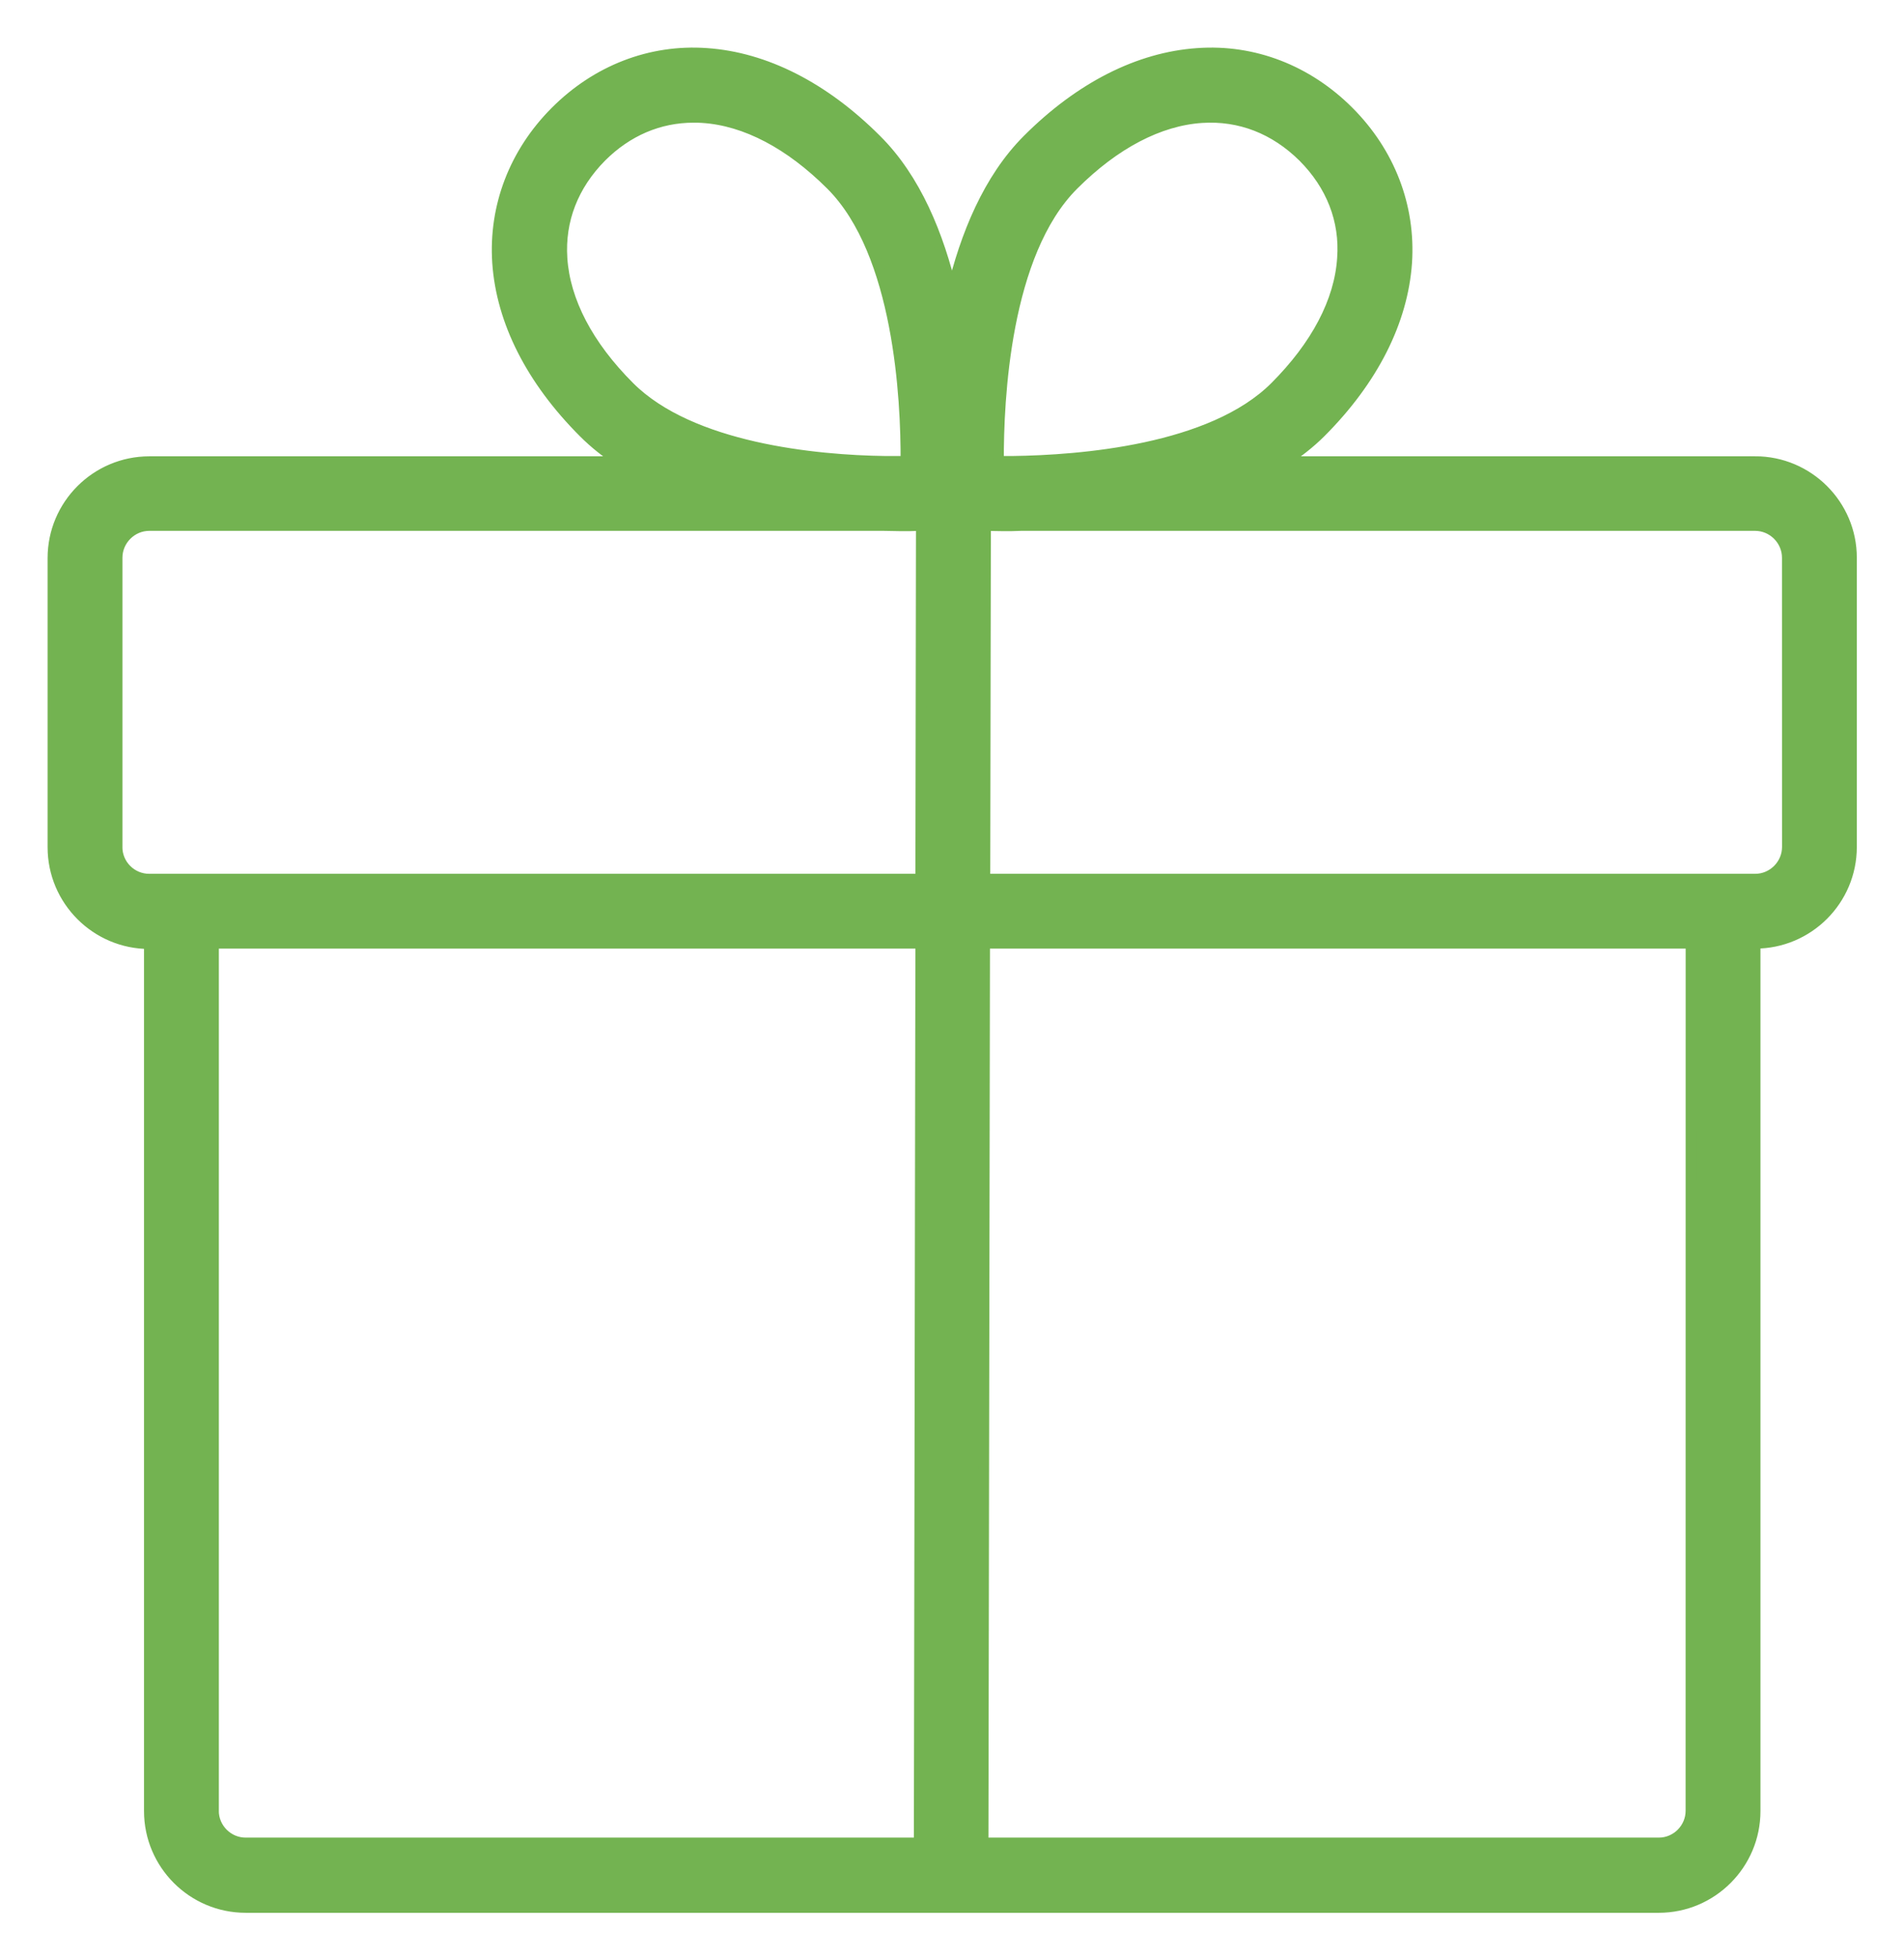 <svg xmlns="http://www.w3.org/2000/svg" width="36" height="37" viewBox="0 0 36 37" fill="none"><path d="M33.186 8.726H24.278C24.529 8.562 24.763 8.381 24.968 8.177C25.961 7.184 26.521 6.074 26.598 4.964C26.668 3.901 26.276 2.884 25.499 2.107C24.722 1.33 23.706 0.933 22.643 1.009C21.533 1.085 20.423 1.646 19.43 2.639C18.688 3.381 18.256 4.444 17.999 5.513C17.748 4.45 17.316 3.381 16.568 2.639C15.575 1.646 14.465 1.085 13.361 1.009C12.298 0.933 11.281 1.33 10.505 2.107C9.728 2.884 9.337 3.901 9.407 4.964C9.483 6.074 10.044 7.184 11.037 8.177C11.241 8.381 11.475 8.568 11.726 8.726H2.823C1.818 8.726 1 9.544 1 10.549V16.016C1 17.021 1.818 17.839 2.823 17.839V34.235C2.823 35.24 3.64 36.058 4.645 36.058H31.364C32.368 36.058 33.186 35.24 33.186 34.235L33.186 17.832C34.191 17.832 35.008 17.015 35.008 16.01V10.542C35.008 9.543 34.191 8.725 33.186 8.725L33.186 8.726ZM20.294 3.498C21.077 2.715 21.918 2.277 22.724 2.224C23.443 2.177 24.103 2.435 24.64 2.966C25.172 3.498 25.435 4.164 25.382 4.882C25.33 5.694 24.886 6.535 24.109 7.312C22.912 8.51 20.423 8.703 19.144 8.72H18.88C18.875 7.546 19.003 4.789 20.294 3.498L20.294 3.498ZM11.9 7.312C11.117 6.53 10.679 5.689 10.627 4.882C10.58 4.164 10.837 3.504 11.369 2.966C11.859 2.476 12.461 2.219 13.115 2.219C13.173 2.219 13.226 2.219 13.285 2.224C14.097 2.277 14.938 2.721 15.715 3.498C17 4.783 17.134 7.546 17.128 8.72H16.737C15.428 8.703 13.063 8.475 11.9 7.312L11.9 7.312ZM2.215 16.01V10.543C2.215 10.21 2.49 9.935 2.822 9.935H16.701C16.818 9.935 16.935 9.941 17.034 9.941C17.162 9.941 17.274 9.941 17.373 9.935H17.419L17.408 16.618H2.822C2.489 16.618 2.214 16.349 2.214 16.01L2.215 16.01ZM4.038 34.229V17.832H17.408L17.379 34.837H4.645C4.311 34.837 4.037 34.563 4.037 34.23L4.038 34.229ZM31.971 34.229C31.971 34.562 31.697 34.837 31.364 34.837H18.589L18.618 17.832H31.972L31.971 34.229ZM33.794 16.01C33.794 16.343 33.519 16.618 33.186 16.618H18.623L18.635 9.935C18.735 9.935 18.84 9.941 18.974 9.941C19.079 9.941 19.19 9.941 19.307 9.935H33.185C33.518 9.935 33.793 10.21 33.793 10.543L33.794 16.01Z" fill="#73B351" stroke="#73B351" stroke-width="0.2"></path></svg>